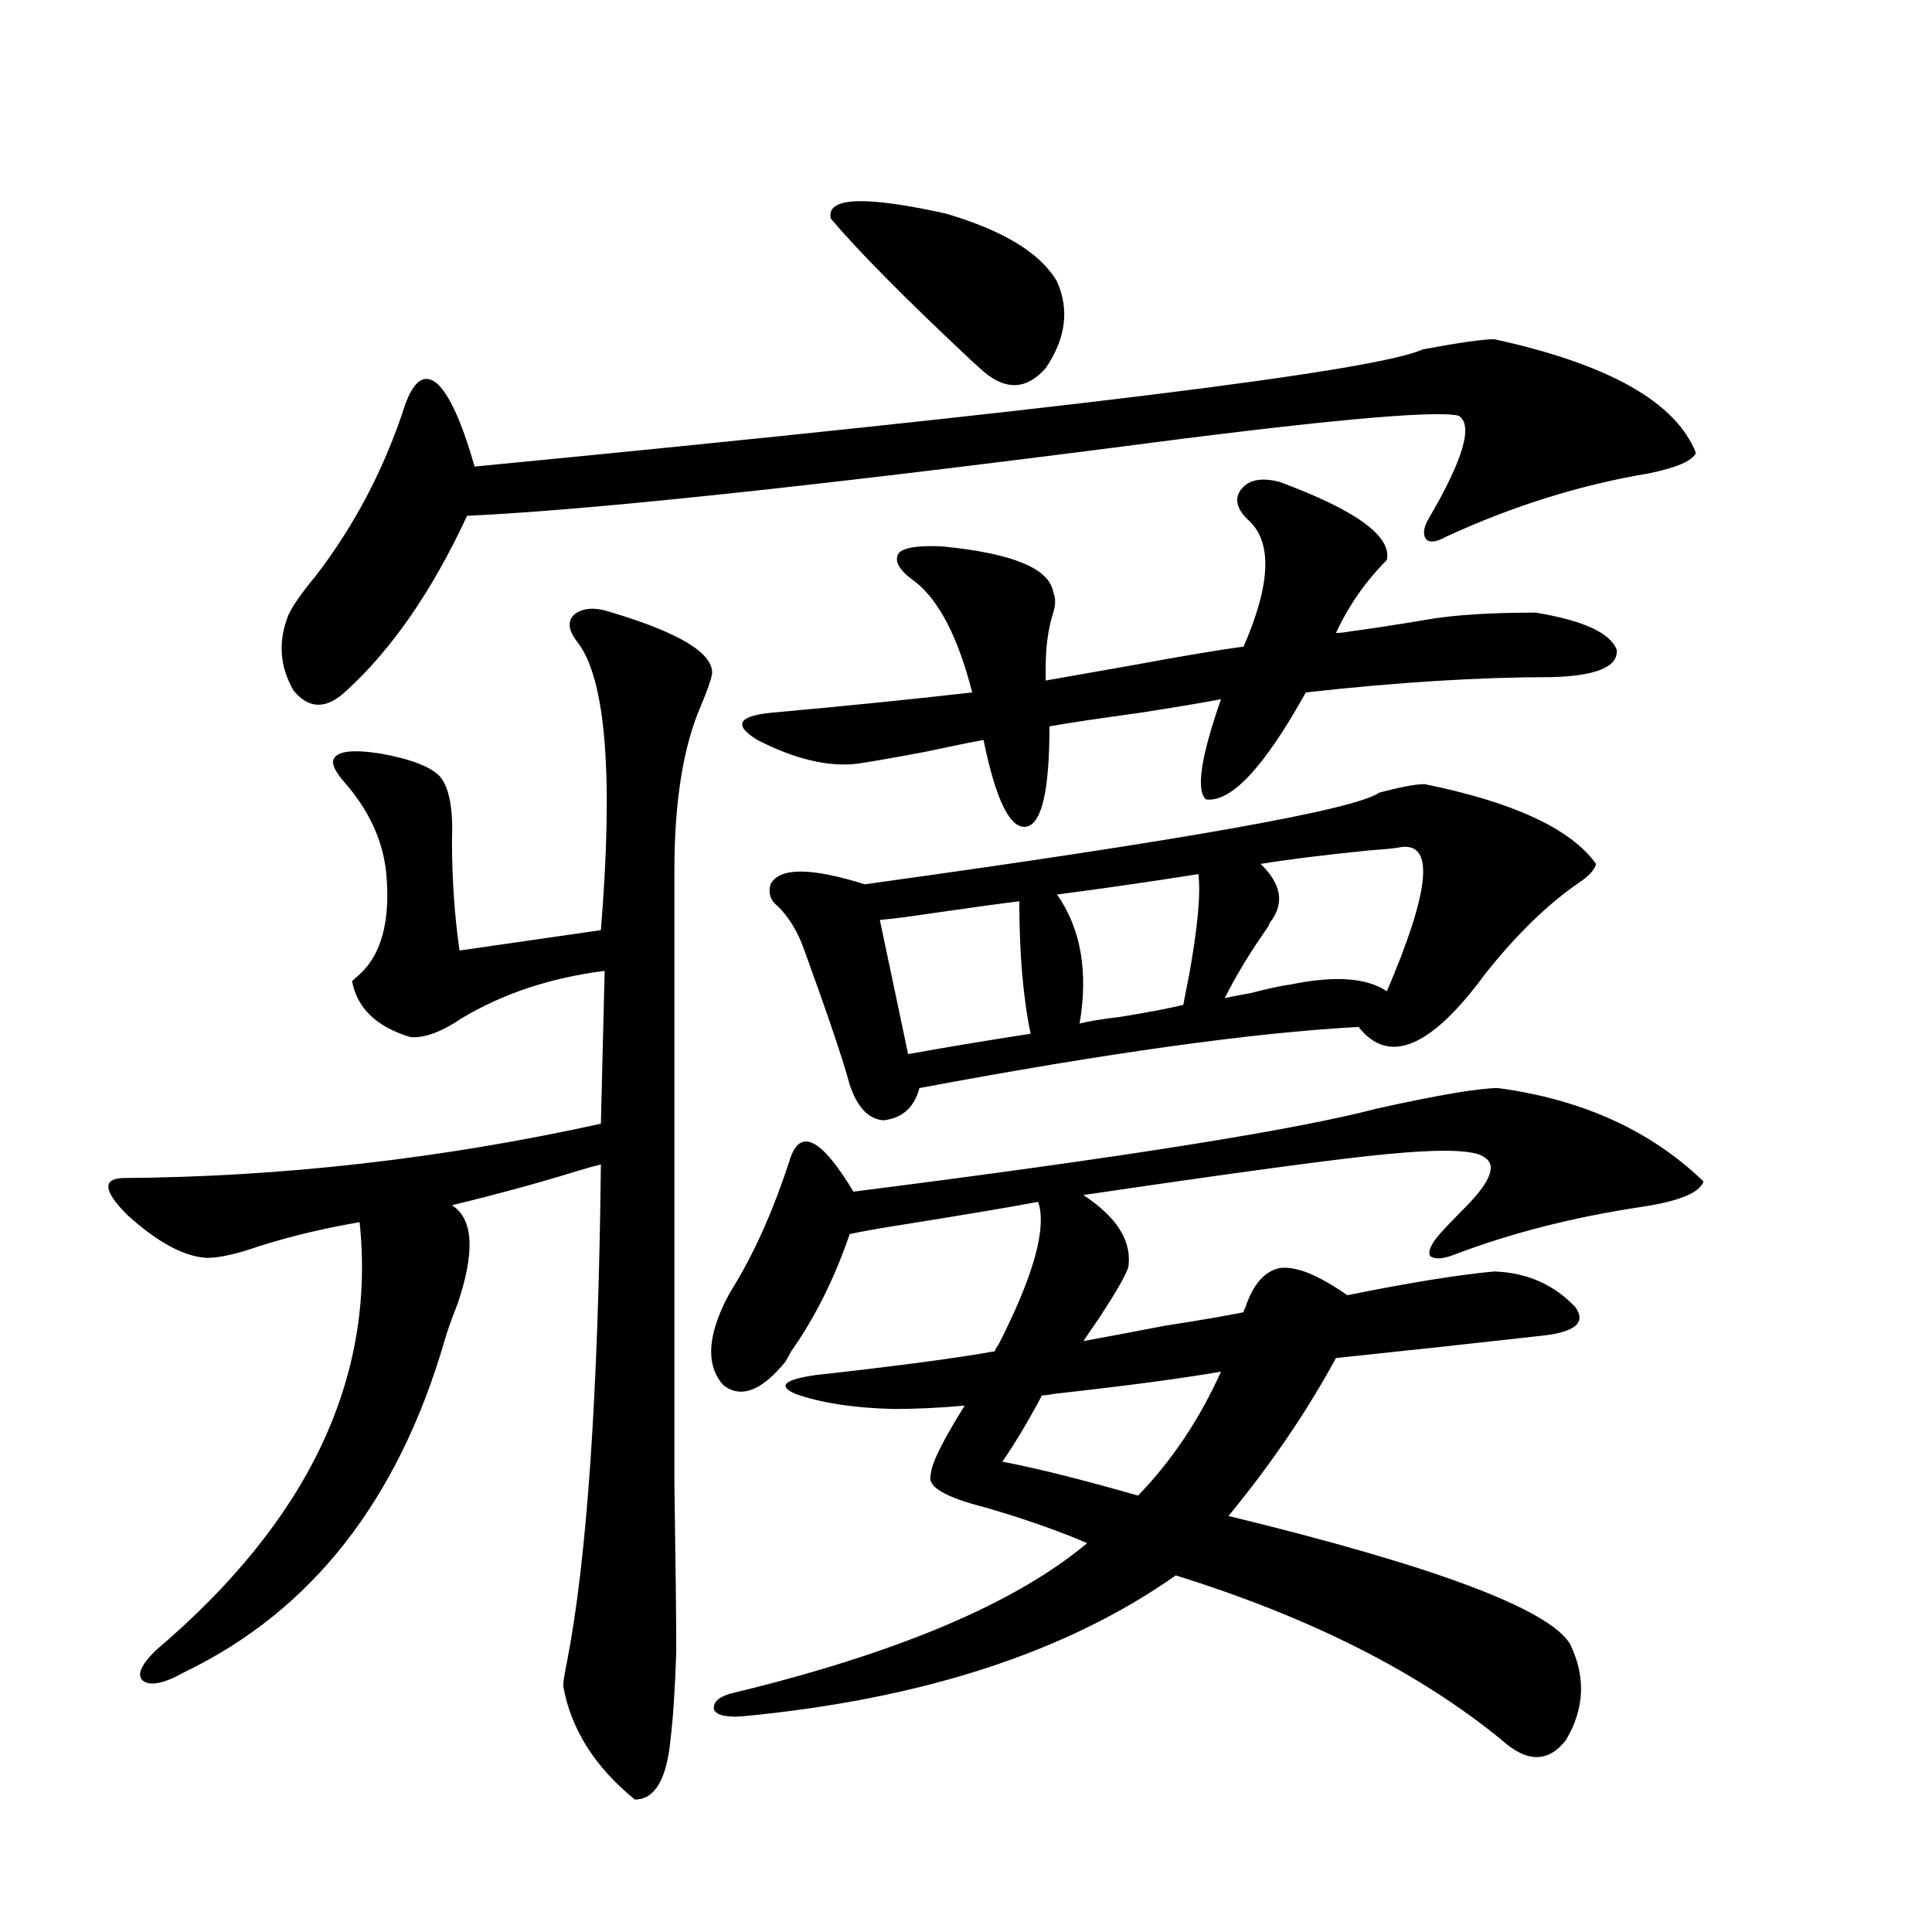 <?xml version="1.0" encoding="utf-8"?>
<!-- Generator: Adobe Illustrator 16.0.0, SVG Export Plug-In . SVG Version: 6.00 Build 0)  -->
<!DOCTYPE svg PUBLIC "-//W3C//DTD SVG 1.1//EN" "http://www.w3.org/Graphics/SVG/1.1/DTD/svg11.dtd">
<svg version="1.1" id="图层_1" xmlns="http://www.w3.org/2000/svg" xmlns:xlink="http://www.w3.org/1999/xlink" x="0px" y="0px"
	 width="1000px" height="1000px" viewBox="0 0 1000 1000" enable-background="new 0 0 1000 1000" xml:space="preserve">
<path d="M316.87,317.086c35.121,10.547,52.347,21.094,51.706,31.641c-0.655,3.516-2.606,9.091-5.854,16.699
	c-9.115,21.094-13.658,49.521-13.658,85.254v316.406c0.641,43.369,0.976,72.647,0.976,87.891
	c-0.655,19.336-1.631,34.277-2.927,44.824c-1.951,21.094-8.14,31.64-18.536,31.64c-20.822-17.001-33.17-36.625-37.072-58.886
	c0-1.758,0.641-5.864,1.951-12.305c10.396-53.311,16.25-139.156,17.561-257.52c-2.606,0.591-6.829,1.758-12.683,3.516
	c-18.871,5.864-40.334,11.728-64.389,17.578c11.052,7.031,12.027,24.033,2.927,50.977c-3.262,8.212-5.533,14.653-6.829,19.336
	c-24.069,82.617-68.946,139.746-134.631,171.387c-10.411,5.85-17.561,7.32-21.463,4.395c-3.262-2.939-0.976-8.212,6.829-15.82
	c78.688-66.797,113.809-140.625,105.363-221.484c-17.561,2.939-34.801,7.031-51.706,12.305c-11.707,4.106-20.822,6.152-27.316,6.152
	c-11.707-0.577-25.365-7.91-40.975-21.973c-12.362-12.305-13.338-18.745-2.927-19.336c82.59-0.577,165.194-9.956,247.799-28.125
	l1.951-79.102c-27.972,3.516-52.682,11.728-74.145,24.609c-10.411,7.031-19.191,10.259-26.341,9.668
	c-17.561-5.273-27.651-14.941-30.243-29.004c0.641-0.577,1.616-1.456,2.927-2.637c12.348-10.547,17.226-28.702,14.634-54.492
	c-1.951-16.397-9.115-31.641-21.463-45.703c-4.558-5.273-6.509-9.077-5.854-11.426c1.296-4.683,9.421-5.85,24.39-3.516
	c16.25,2.939,26.661,7.031,31.219,12.305c4.543,5.864,6.494,16.699,5.854,32.52c0,19.927,1.296,38.974,3.902,57.129l73.169-10.547
	c6.494-79.678,2.592-129.199-11.707-148.535c-5.213-6.441-5.854-11.426-1.951-14.941C301.901,314.449,308.41,314.161,316.87,317.086
	z M773.444,175.582c59.176,12.895,93.977,32.52,104.388,58.887c-1.951,4.106-10.091,7.622-24.39,10.547
	c-35.121,5.864-69.922,16.699-104.388,32.52c-5.213,2.939-8.78,3.516-10.731,1.758c-1.951-2.334-1.631-5.85,0.976-10.547
	c18.201-31.05,23.414-48.917,15.609-53.613c-13.018-2.925-72.849,2.637-179.508,16.699
	c-159.996,20.517-271.213,32.231-333.65,35.156c-18.216,39.262-39.358,69.736-63.413,91.406c-9.756,8.789-18.536,8.501-26.341-0.879
	c-7.164-12.305-8.14-25.186-2.927-38.672c1.951-4.683,6.829-11.714,14.634-21.094c20.152-26.367,35.441-55.659,45.853-87.891
	c4.543-12.881,10.076-16.699,16.585-11.426c6.494,5.864,13.003,20.215,19.512,43.066c303.072-29.292,466.65-49.507,490.72-60.645
	C755.229,177.34,767.591,175.582,773.444,175.582z M773.444,658.102c16.905,0.591,30.884,6.743,41.95,18.457
	c5.854,8.212-0.335,13.184-18.536,14.941c-31.219,3.516-66.34,7.333-105.363,11.426c-14.969,27.548-33.505,54.794-55.608,81.738
	c106.004,25.791,164.874,47.763,176.581,65.918c8.445,16.988,7.805,33.687-1.951,50.098c-9.115,11.714-20.167,11.714-33.17,0
	c-42.926-35.156-99.189-63.583-168.776-85.254c-56.584,39.839-131.384,64.16-224.385,72.949c-8.46,0.577-13.338-0.591-14.634-3.516
	c-0.655-4.106,2.927-7.031,10.731-8.789c84.541-20.517,145.362-46.28,182.435-77.344c-14.969-6.441-32.529-12.593-52.682-18.457
	c-20.822-5.273-30.243-10.835-28.292-16.699c0-5.273,5.854-17.276,17.561-36.035c-13.018,1.181-25.365,1.758-37.072,1.758
	c-20.822-0.577-37.728-3.213-50.73-7.91c-9.115-4.092-5.533-7.32,10.731-9.668c42.271-4.683,73.169-8.789,92.681-12.305
	c0-0.577,0.641-1.758,1.951-3.516c18.201-35.733,25.03-60.342,20.487-73.828c-15.609,2.939-39.999,7.031-73.169,12.305
	c-11.066,1.758-19.191,3.227-24.39,4.395c-7.805,22.852-17.896,43.066-30.243,60.645c-1.311,2.348-2.286,4.106-2.927,5.273
	c-12.362,15.244-23.094,19.336-32.194,12.305c-8.46-9.366-8.46-23.14,0-41.309c1.296-2.925,3.567-7.031,6.829-12.305
	c10.396-17.578,19.512-38.37,27.316-62.402c5.198-17.578,16.25-12.305,33.17,15.82c138.533-17.578,228.928-31.929,271.213-43.066
	c31.859-7.031,52.682-10.547,62.438-10.547c43.566,5.864,79.022,21.973,106.339,48.34c-1.951,5.864-12.683,10.259-32.194,13.184
	c-35.121,5.273-67.315,13.486-96.583,24.609c-5.854,2.348-10.091,2.637-12.683,0.879c-1.311-2.334,0.32-6.152,4.878-11.426
	c2.592-2.925,6.494-7.031,11.707-12.305c14.299-14.063,18.201-23.14,11.707-27.246c-4.558-4.092-21.798-4.683-51.706-1.758
	c-24.725,2.348-76.751,9.38-156.094,21.094c16.905,11.137,24.71,23.154,23.414,36.035c0,2.939-5.213,12.305-15.609,28.125
	c-3.262,4.697-5.854,8.501-7.805,11.426c9.756-1.758,23.734-4.395,41.95-7.91c18.856-2.925,32.515-5.273,40.975-7.031
	c0-0.577,0.32-1.456,0.976-2.637c3.902-11.714,9.756-18.457,17.561-20.215c8.445-1.167,20.152,3.516,35.121,14.063
	C729.208,663.966,754.573,659.86,773.444,658.102z M443.696,395.309c-14.969,1.758-32.194-2.334-51.706-12.305
	c-12.362-7.608-10.091-12.305,6.829-14.063c39.023-3.516,73.81-7.031,104.388-10.547c-7.164-28.125-16.92-47.159-29.268-57.129
	c-8.46-5.85-11.387-10.835-8.78-14.941c2.592-2.925,10.076-4.092,22.438-3.516c36.417,3.516,55.608,11.426,57.56,23.73
	c1.296,2.939,1.296,6.455,0,10.547c-2.606,8.212-3.902,17.578-3.902,28.125v7.031c9.756-1.758,24.71-4.395,44.877-7.91
	c25.365-4.683,44.542-7.91,57.56-9.668c14.299-32.808,14.954-54.781,1.951-65.918c-5.854-5.85-6.829-11.124-2.927-15.82
	c3.902-4.683,10.396-5.85,19.512-3.516c39.664,14.653,58.2,28.125,55.608,40.43c-11.066,11.137-19.847,23.73-26.341,37.793
	c1.951,0,4.543-0.288,7.805-0.879c9.101-1.167,22.438-3.213,39.999-6.152c13.658-2.334,32.194-3.516,55.608-3.516
	c24.71,4.106,38.688,10.547,41.95,19.336c0.641,8.789-10.731,13.486-34.146,14.063c-37.072,0-79.357,2.637-126.826,7.91
	c-21.463,38.672-38.703,57.129-51.706,55.371c-5.213-4.683-2.606-21.973,7.805-51.855c-9.115,1.758-23.094,4.106-41.95,7.031
	c-21.463,2.939-37.072,5.273-46.828,7.031c0,32.822-3.902,50.098-11.707,51.855c-8.46,1.758-15.944-13.184-22.438-44.824
	c-6.509,1.181-16.585,3.227-30.243,6.152C463.208,392.095,451.501,394.142,443.696,395.309z M737.348,405.856
	c46.173,9.38,75.761,23.154,88.778,41.309c-0.655,2.939-3.582,6.152-8.78,9.668c-16.265,11.137-32.529,26.958-48.779,47.461
	c-27.972,38.095-49.755,47.173-65.364,27.246c-54.633,2.939-130.408,13.486-227.312,31.641c-2.606,9.97-8.78,15.532-18.536,16.699
	c-7.805-0.577-13.658-6.729-17.561-18.457c-3.262-12.305-11.066-35.445-23.414-69.434c-3.262-9.366-7.805-16.988-13.658-22.852
	c-3.902-2.925-5.213-6.729-3.902-11.426c4.543-8.789,20.808-8.789,48.779,0c165.194-22.852,253.973-38.672,266.335-47.461
	C724.985,407.325,732.79,405.856,737.348,405.856z M430.038,113.18c-2.606-11.124,17.226-12.002,59.511-2.637
	c29.908,8.789,49.1,20.517,57.56,35.156c6.494,14.653,4.543,29.594-5.854,44.824c-9.756,11.137-20.487,11.728-32.194,1.758
	c-1.311-1.167-3.262-2.925-5.854-5.273C469.382,155.367,444.992,130.758,430.038,113.18z M455.403,476.168l14.634,69.434
	c19.512-3.516,40.64-7.031,63.413-10.547c-3.902-18.745-5.854-41.597-5.854-68.555c-9.756,1.181-24.725,3.227-44.877,6.152
	C471.013,474.41,461.897,475.592,455.403,476.168z M518.816,756.539c18.201,3.516,41.615,9.38,70.242,17.578
	c17.561-18.155,31.859-39.551,42.926-64.16c-20.167,3.516-48.779,7.333-85.852,11.426c-3.262,0.591-5.533,0.879-6.829,0.879
	C532.14,735.748,525.311,747.174,518.816,756.539z M558.815,529.781c4.543-1.167,11.707-2.334,21.463-3.516
	c14.299-2.334,25.03-4.395,32.194-6.152c0.641-3.516,1.616-8.487,2.927-14.941c4.543-25.186,6.174-42.764,4.878-52.734
	c-26.021,4.106-50.41,7.622-73.169,10.547C559.456,480.563,563.358,502.838,558.815,529.781z M717.836,513.082
	c22.104-51.553,24.71-76.465,7.805-74.707c-2.606,0.591-8.14,1.181-16.585,1.758c-23.414,2.348-42.285,4.697-56.584,7.031
	c10.396,9.97,12.348,19.638,5.854,29.004c-0.655,0.591-1.311,1.758-1.951,3.516c-9.115,12.895-16.585,25.2-22.438,36.914
	c2.592-0.577,7.149-1.456,13.658-2.637c9.101-2.334,15.93-3.804,20.487-4.395C690.84,504.884,707.425,506.051,717.836,513.082z"/>
</svg>
